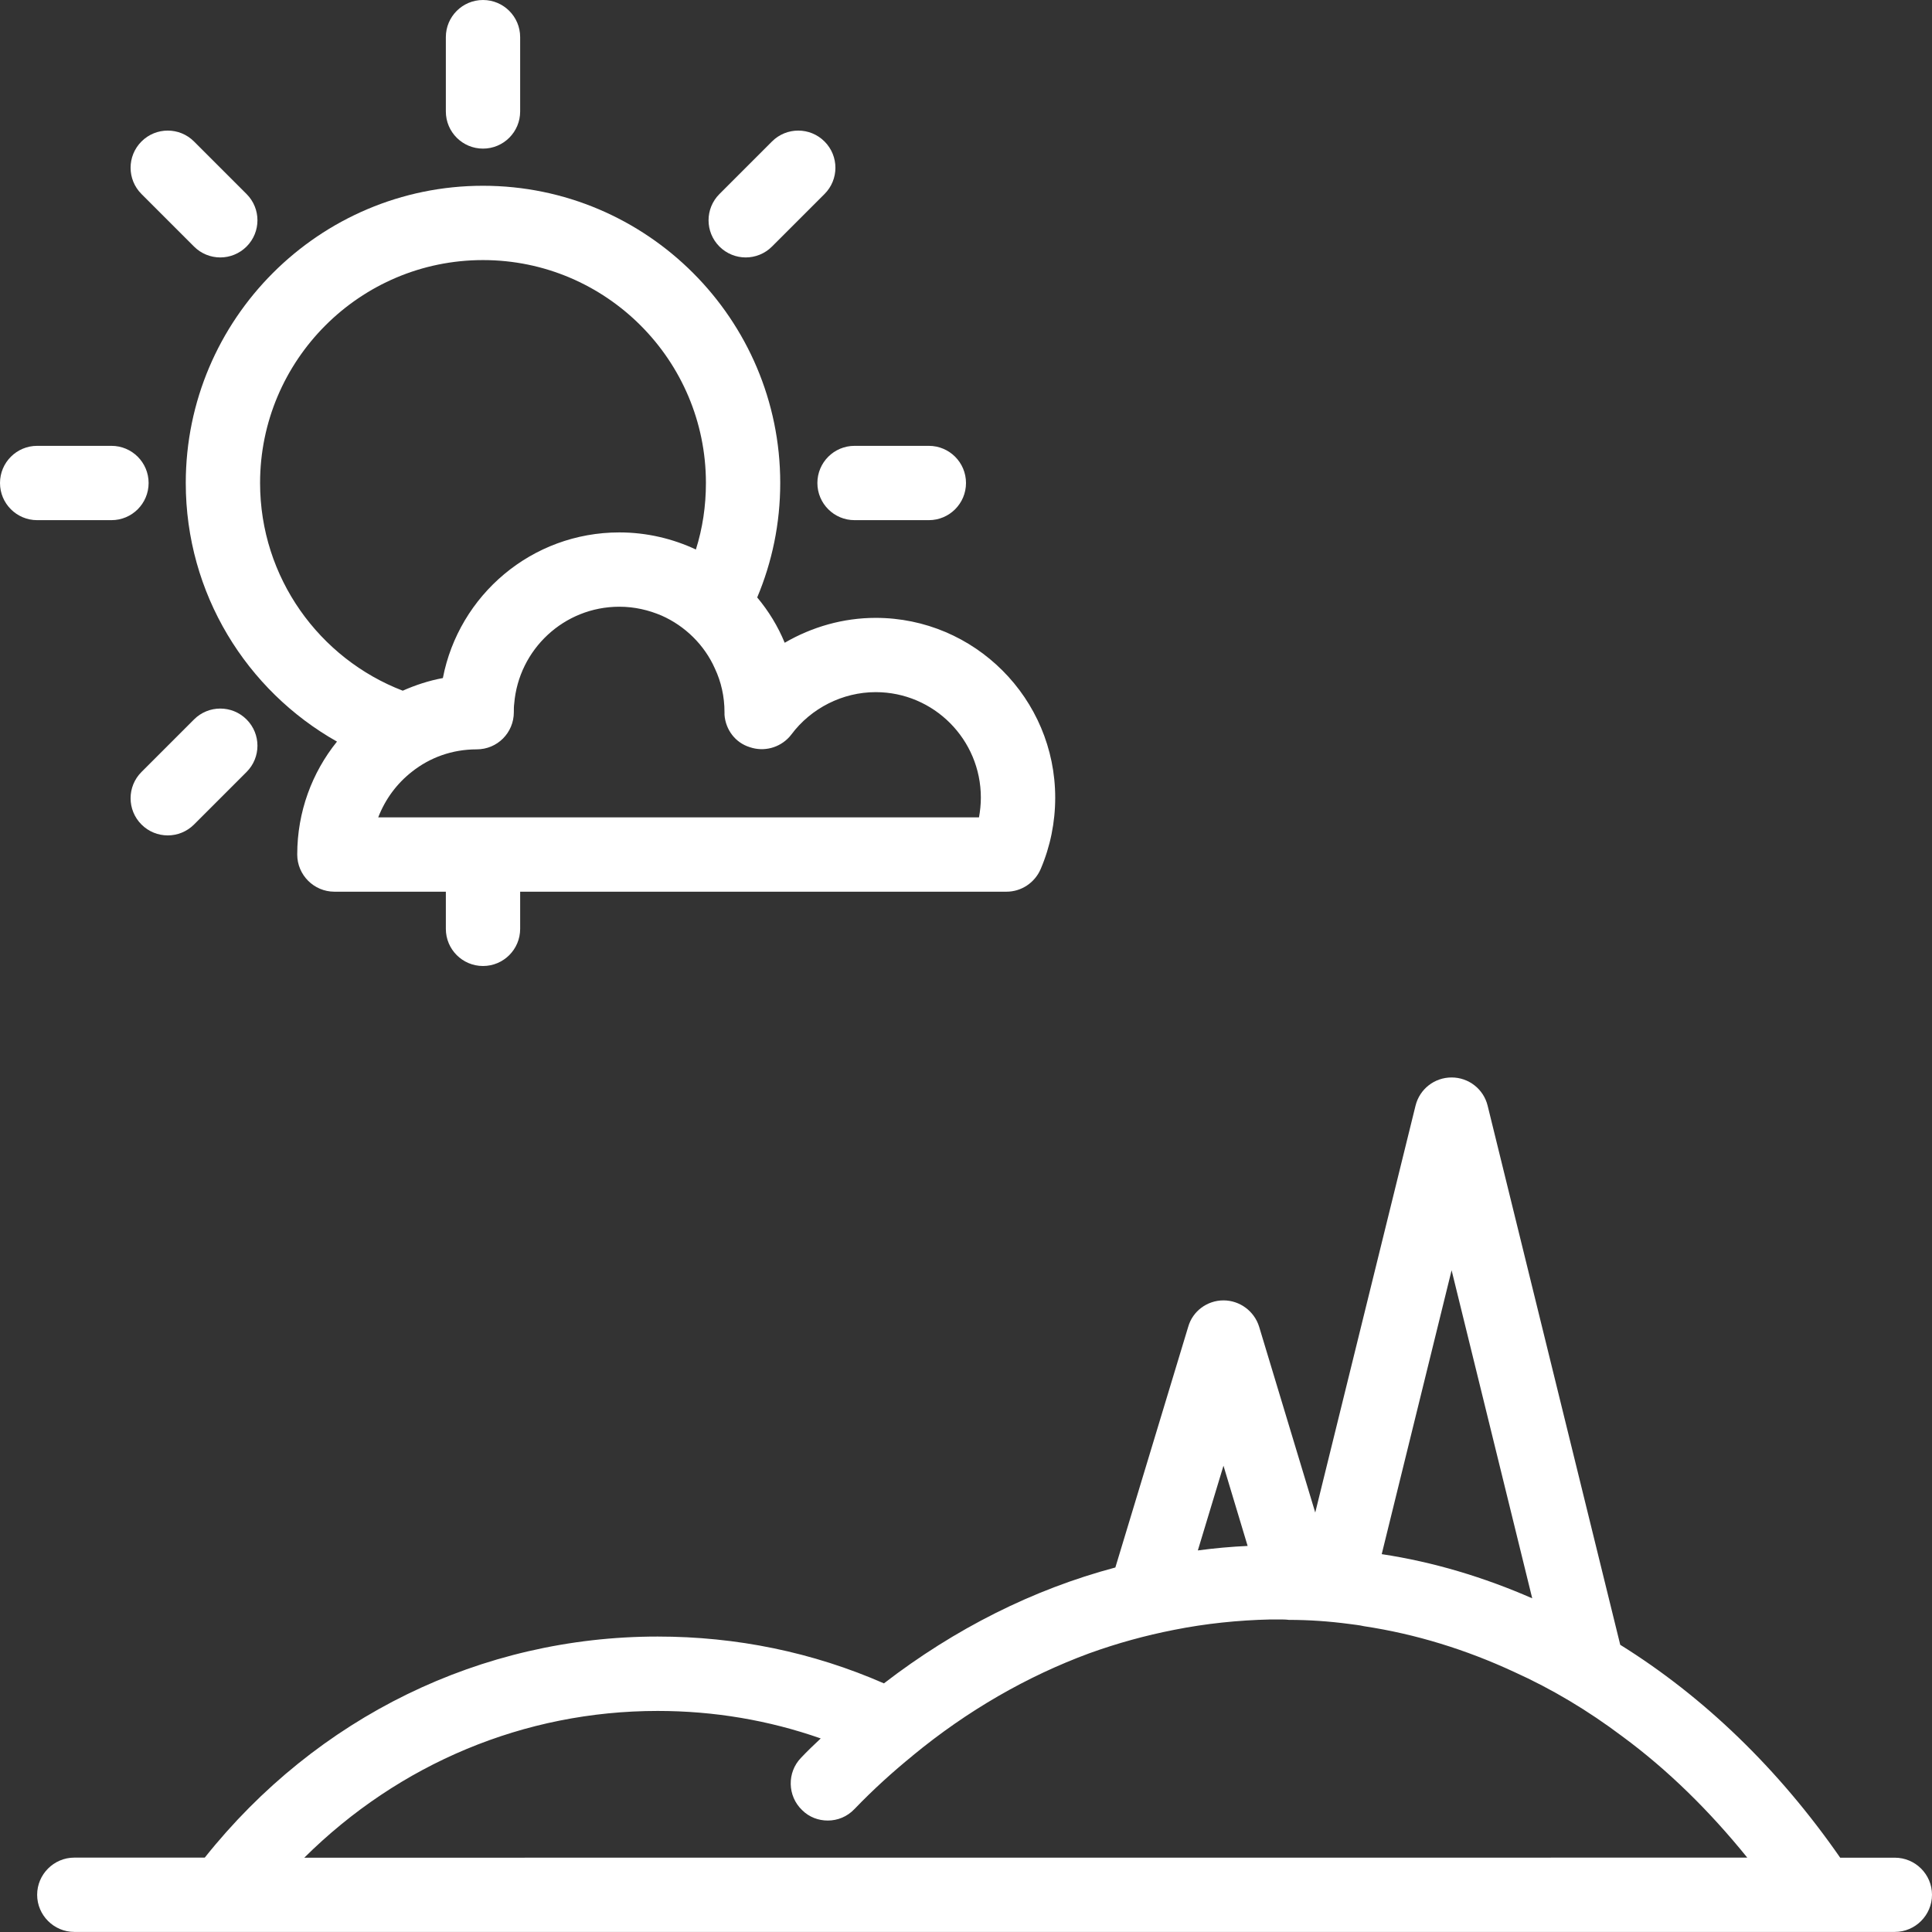 <?xml version="1.0" encoding="utf-8"?>
<!-- Generator: Adobe Illustrator 15.1.0, SVG Export Plug-In . SVG Version: 6.00 Build 0)  -->
<!DOCTYPE svg PUBLIC "-//W3C//DTD SVG 1.1//EN" "http://www.w3.org/Graphics/SVG/1.1/DTD/svg11.dtd">
<svg version="1.1" id="Layer_1" xmlns="http://www.w3.org/2000/svg" xmlns:xlink="http://www.w3.org/1999/xlink" x="0px" y="0px"
	 width="52px" height="52px" viewBox="0 0 52 52" enable-background="new 0 0 52 52" xml:space="preserve">
<rect x="0" y="0" width="52" height="52" fill="#333333" stroke="none"/>
<g>
	<path fill="#FFFFFF" d="M9.07,19.96C8.4,20.79,8,21.85,8,23c0,0.55,0.45,1,1,1h3v1c0,0.553,0.448,1,1,1s1-0.447,1-1v-1h13.09
		c0.4,0,0.76-0.24,0.92-0.61c0.26-0.609,0.391-1.26,0.391-1.92c0-2.67-2.17-4.84-4.831-4.84c-0.87,0-1.71,0.24-2.45,0.67
		c-0.18-0.439-0.43-0.85-0.74-1.22C20.78,15.13,21,14.09,21,13c0-4.41-3.59-8-8-8s-8,3.59-8,8C5,15.98,6.64,18.59,9.07,19.96z
		 M19.5,19.17v0.07c0.03,0.399,0.29,0.75,0.68,0.87c0.38,0.13,0.8,0.02,1.07-0.28c0.02-0.021,0.03-0.04,0.05-0.061
		c0.53-0.71,1.38-1.14,2.27-1.14c1.56,0,2.83,1.271,2.83,2.84c0,0.181-0.02,0.36-0.05,0.53h-4.01h-1.75H10.18
		c0.19-0.49,0.5-0.91,0.91-1.23c0.48-0.38,1.08-0.6,1.74-0.6c0.56,0,1-0.45,1-1c0-0.08,0-0.16,0.01-0.229
		c0.12-1.46,1.34-2.61,2.83-2.61c0.41,0,0.79,0.09,1.14,0.24c0.63,0.279,1.15,0.79,1.43,1.42C19.41,18.35,19.5,18.75,19.5,19.17z
		 M13,7c3.31,0,6,2.69,6,6c0,0.62-0.09,1.22-0.27,1.79c-0.62-0.29-1.32-0.46-2.06-0.46c-2.36,0-4.32,1.689-4.75,3.92
		c-0.38,0.07-0.74,0.19-1.08,0.34C8.6,17.73,7,15.55,7,13C7,9.69,9.69,7,13,7z"/>
	<path fill="#FFFFFF" d="M51,50h-1.471c-1.659-2.391-3.67-4.33-5.92-5.73L40.04,29.76C39.93,29.311,39.529,29,39.07,29
		c-0.461,0-0.86,0.311-0.971,0.76L35.4,40.71l-1.51-5C33.76,35.29,33.37,35,32.93,35c-0.439,0-0.83,0.29-0.949,0.71l-1.961,6.479
		c-2.22,0.591-4.319,1.649-6.229,3.119c-1.92-0.84-3.97-1.26-6.09-1.26c-4.75,0-9.17,2.16-12.19,5.95H2c-0.55,0-1,0.45-1,1
		s0.45,1,1,1h4h43.02H51c0.55,0,1-0.45,1-1S51.55,50,51,50z M39.07,34.189l2.17,8.83c-1.301-0.569-2.66-0.979-4.051-1.189
		L39.07,34.189z M32.93,39.45l0.65,2.159c-0.45,0.021-0.891,0.061-1.34,0.121L32.93,39.45z M8.19,50c2.55-2.53,5.92-3.95,9.51-3.95
		c1.52,0,2.99,0.25,4.39,0.74c-0.18,0.17-0.36,0.34-0.53,0.521c-0.38,0.391-0.37,1.029,0.03,1.409c0.19,0.19,0.44,0.28,0.69,0.28
		c0.26,0,0.52-0.1,0.72-0.311c0.5-0.521,1.03-1,1.56-1.431l0.01-0.01c1.47-1.21,3.071-2.13,4.75-2.75
		c0.75-0.271,1.51-0.479,2.279-0.63c0.851-0.17,1.721-0.26,2.59-0.28h0.25c0.08,0,0.17,0,0.25,0.011c0.551,0,1.09,0.039,1.621,0.109
		c0.14,0.021,0.27,0.03,0.399,0.061c1.399,0.211,2.75,0.631,4.04,1.229c1.02,0.46,1.99,1.04,2.92,1.74
		c1.221,0.899,2.34,2,3.359,3.26L8.19,50L8.19,50z"/>
	<path fill="#FFFFFF" d="M20.071,6.929c0.256,0,0.512-0.098,0.707-0.293l1.414-1.414c0.391-0.391,0.391-1.023,0-1.414
		s-1.023-0.391-1.414,0l-1.414,1.414c-0.391,0.391-0.391,1.023,0,1.414C19.56,6.831,19.815,6.929,20.071,6.929z"/>
	<path fill="#FFFFFF" d="M22,13c0,0.553,0.448,1,1,1h2c0.552,0,1-0.447,1-1s-0.448-1-1-1h-2C22.448,12,22,12.447,22,13z"/>
	<path fill="#FFFFFF" d="M5.222,19.364l-1.414,1.414c-0.391,0.391-0.391,1.023,0,1.414c0.195,0.195,0.451,0.293,0.707,0.293
		c0.256,0,0.512-0.098,0.707-0.293l1.414-1.414c0.391-0.391,0.391-1.023,0-1.414C6.245,18.973,5.612,18.974,5.222,19.364z"/>
	<path fill="#FFFFFF" d="M3,14c0.552,0,1-0.447,1-1s-0.448-1-1-1H1c-0.552,0-1,0.447-1,1s0.448,1,1,1H3z"/>
	<path fill="#FFFFFF" d="M5.222,6.636c0.195,0.195,0.451,0.293,0.707,0.293c0.256,0,0.511-0.098,0.707-0.293
		c0.391-0.391,0.391-1.023,0-1.414L5.222,3.808c-0.391-0.391-1.023-0.391-1.414,0s-0.391,1.023,0,1.414L5.222,6.636z"/>
	<path fill="#FFFFFF" d="M13,4c0.552,0,1-0.447,1-1V1c0-0.553-0.448-1-1-1s-1,0.447-1,1v2C12,3.553,12.448,4,13,4z"/>
</g>
</svg>

